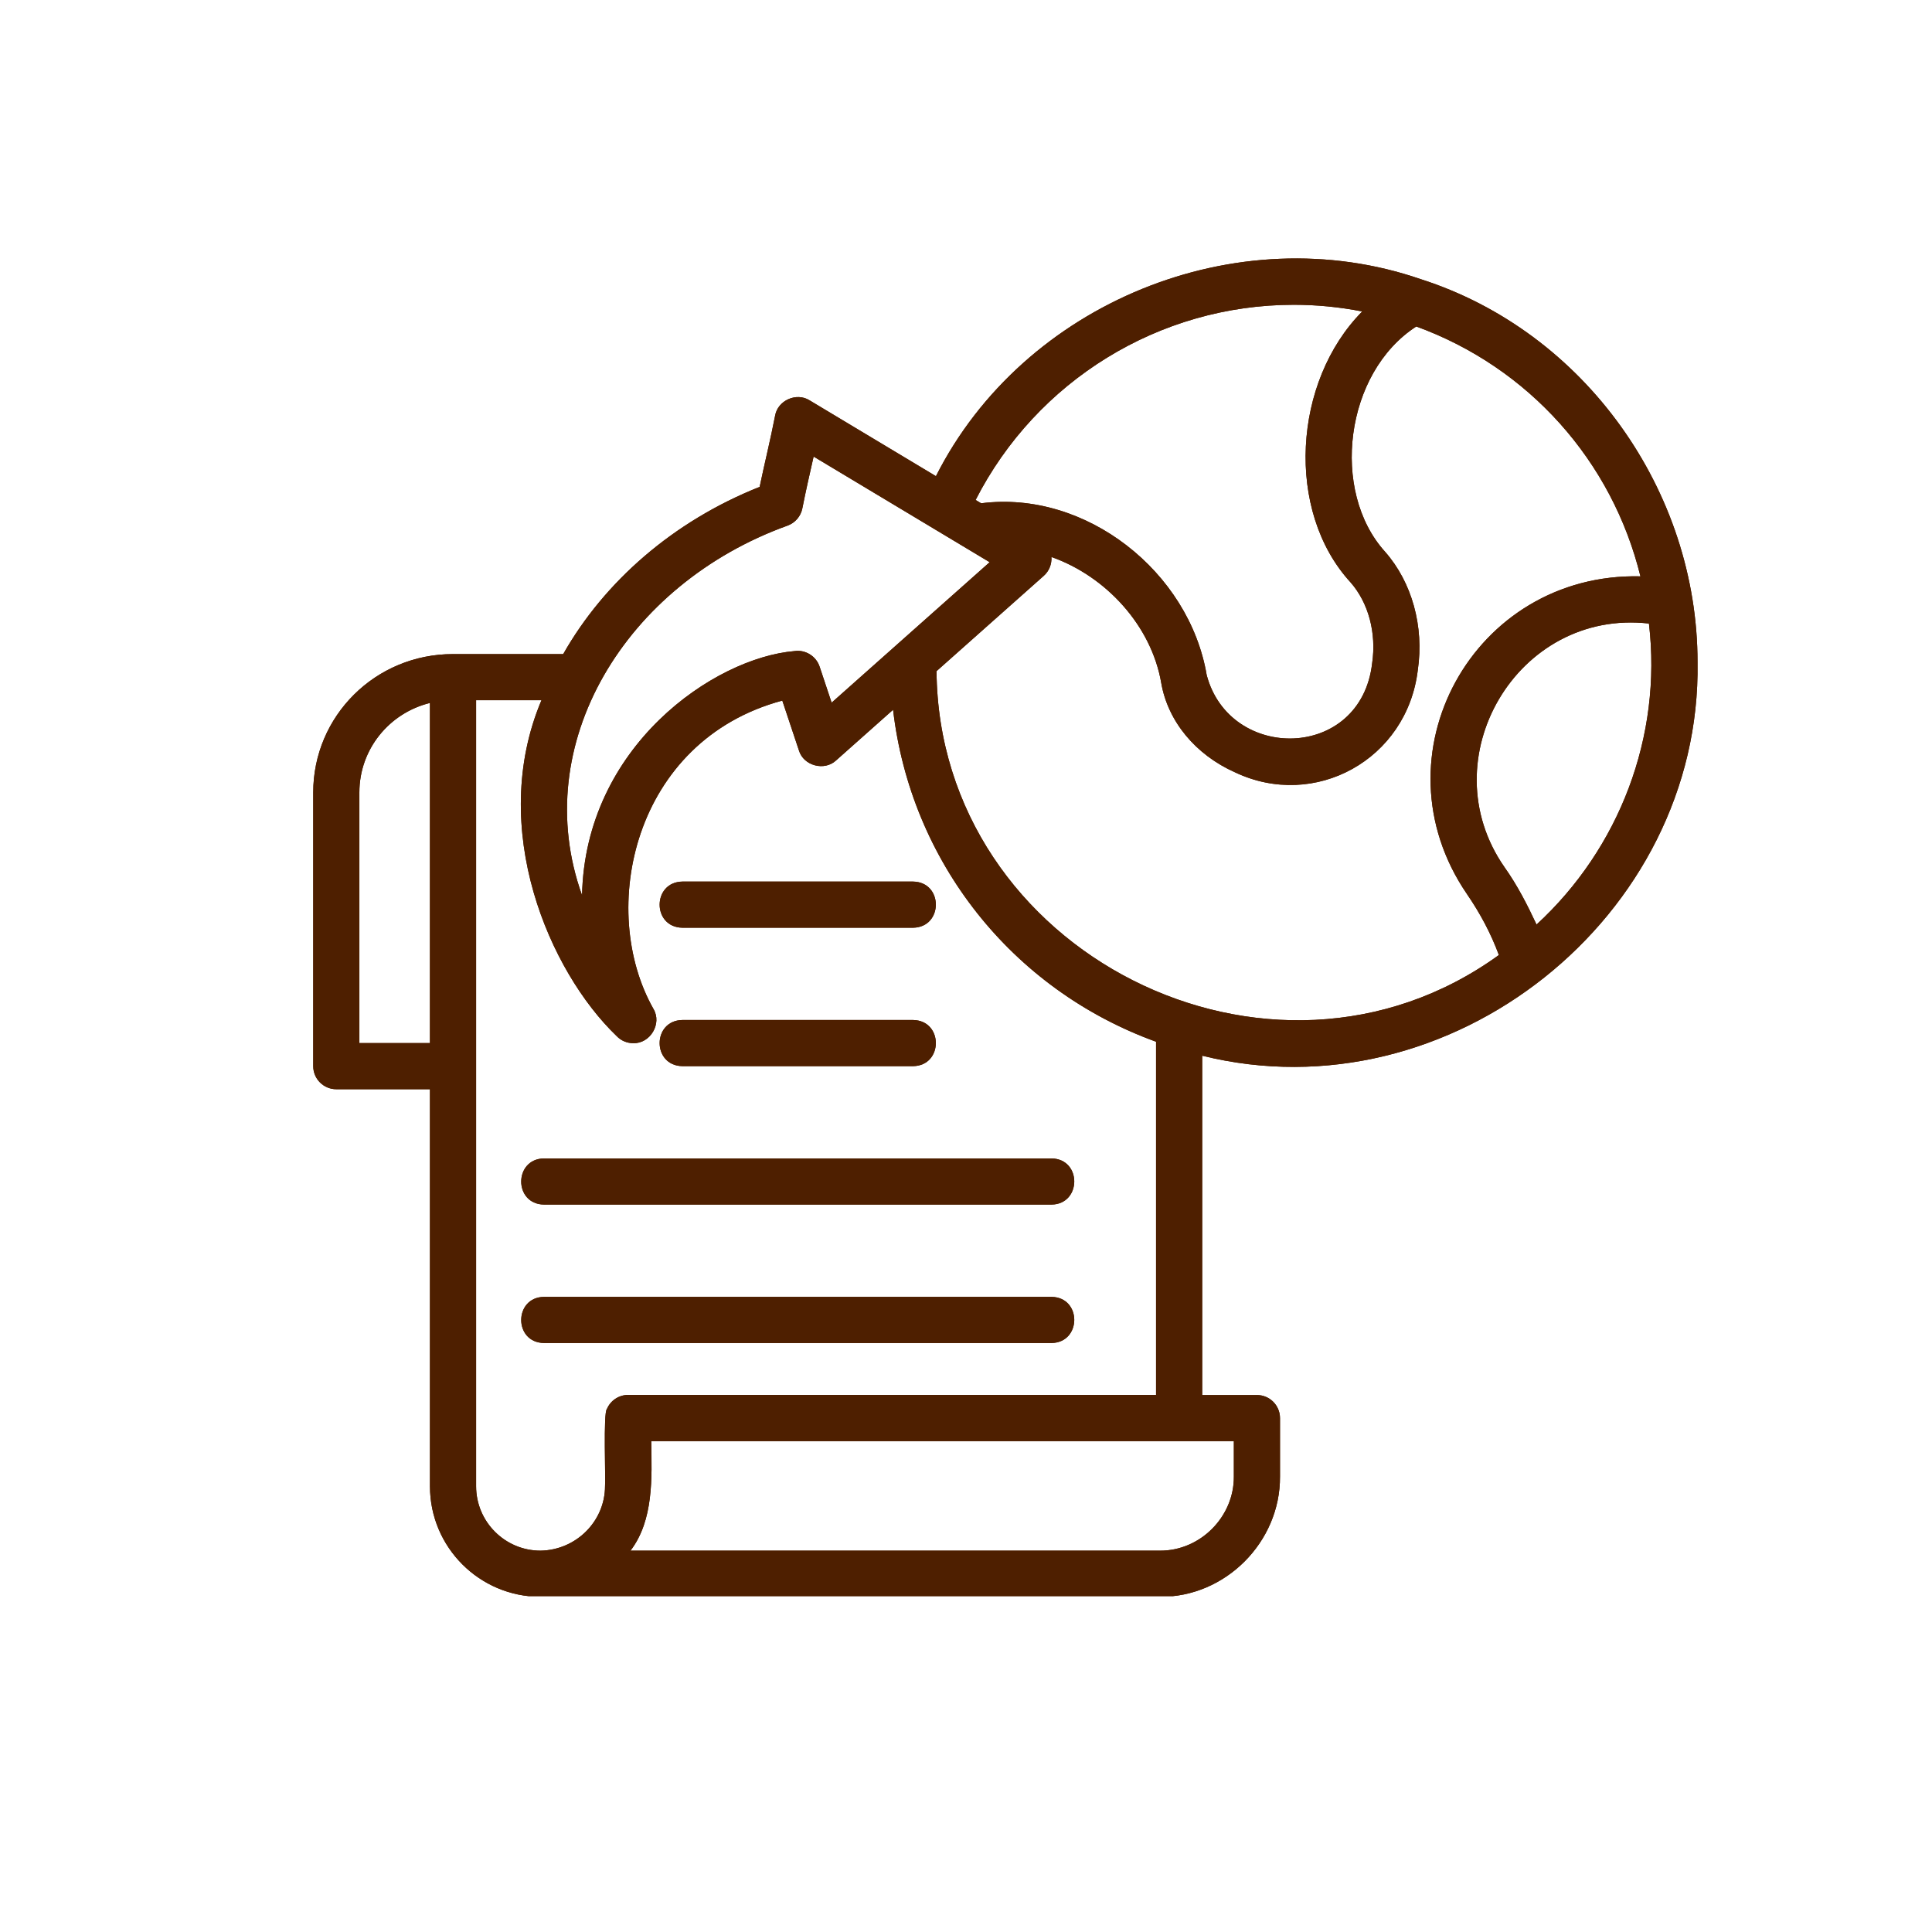 <svg xmlns="http://www.w3.org/2000/svg" xmlns:xlink="http://www.w3.org/1999/xlink" width="1144" zoomAndPan="magnify" viewBox="0 0 858 858" height="1144" preserveAspectRatio="xMidYMid meet" version="1.0"><defs><clipPath id="259a36eb4d"><path d="M 139.105 114 L 754 114 L 754 708.852 L 139.105 708.852 Z M 139.105 114 " clip-rule="nonzero"/></clipPath><clipPath id="7c5ef04a52"><path d="M 139.105 114 L 754 114 L 754 708.852 L 139.105 708.852 Z M 139.105 114 " clip-rule="nonzero"/></clipPath></defs><g clip-path="url(#259a36eb4d)"><path fill="#4e1f00" d="M 630.973 123.984 C 549.121 95.738 454.449 134.629 415.652 211.461 L 359.547 177.797 C 353.715 174.094 345.34 177.824 344.219 184.633 C 342.109 195.477 339.594 205.516 337.355 216.223 C 298.961 231.5 268.398 258.289 250.117 290.48 L 201.195 290.48 C 166.684 290.449 139.105 318.027 139.105 351.926 L 139.105 473.477 C 139.105 479.141 143.688 483.723 149.352 483.723 L 190.945 483.723 L 190.945 660.059 C 190.945 687.125 212.961 709.137 240.027 709.137 L 515.004 709.137 C 544.168 709.426 568.652 684.809 568.445 655.695 C 568.445 655.695 568.445 629.781 568.445 629.781 C 568.445 624.117 563.863 619.535 558.199 619.535 L 533.895 619.535 L 533.895 468.832 C 643.855 496.184 755.707 407.152 753.875 294.164 C 753.918 218.094 703.902 147.336 630.973 123.984 Z M 190.938 463.23 L 159.598 463.23 L 159.598 351.93 C 159.598 332.781 172.797 316.656 190.938 312.18 Z M 574.57 135.352 C 584.754 135.352 594.922 136.348 604.965 138.32 C 574.168 169.402 570.723 226.961 599.766 258.617 C 607.75 267.695 611.34 281.125 609.371 294.539 C 604.379 337.879 546.133 338.477 535.895 299.812 C 528.137 253.965 482.281 217.539 435.73 223.508 L 433.27 222.031 C 460.293 169.105 514.777 135.352 574.57 135.352 Z M 349.762 233.422 C 353.145 232.195 355.637 229.285 356.328 225.75 C 357.879 217.844 359.598 210.441 361.328 202.762 L 439.508 249.672 L 369.324 312.047 L 363.992 296.051 C 362.441 291.375 357.656 288.43 352.844 289.145 C 317.027 292.148 259.84 331.512 258.488 397.602 C 234.398 330.469 277.918 259.289 349.762 233.422 Z M 269.527 625.746 C 267.836 627.227 269.035 657.488 268.695 660.02 C 268.676 675.492 255.953 688.391 240.027 688.645 C 224.266 688.645 211.441 675.816 211.441 660.059 L 211.441 310.973 L 240.457 310.973 C 216.418 367.953 244.031 431.508 273.82 460.086 C 275.809 462.199 278.52 463.281 281.242 463.281 C 288.734 463.496 294.074 454.695 290.238 448.129 C 265.301 404.195 281.109 328.949 347.422 311.133 L 354.805 333.27 C 356.848 340.102 366.137 342.562 371.324 337.688 C 371.324 337.688 396.617 315.207 396.617 315.207 C 404.426 382.332 449.086 439.312 513.402 462.629 L 513.402 619.484 L 278.969 619.484 C 274.719 619.484 271.078 622.066 269.527 625.746 Z M 547.953 640.027 L 547.953 655.695 C 548.09 673.57 533.051 688.805 515.004 688.645 L 280 688.645 C 290.359 675.125 289.488 656.137 289.215 640.027 Z M 682.375 410.59 C 678.273 401.793 673.816 393.098 668.195 385.188 C 634.625 337.117 673.695 270.242 732.293 276.91 C 738.215 327.004 719.152 376.777 682.375 410.59 Z M 651.445 397.004 C 657.367 405.668 662.027 414.363 665.652 424.125 C 564.383 497.477 416.945 422.867 415.91 298.059 L 463.543 255.719 C 465.922 253.609 467.152 250.516 466.938 247.355 C 491.234 255.949 511.332 277.902 515.703 303.293 C 518.645 320.32 530.891 335.156 548.461 342.988 C 583.848 359.797 624.918 337.379 629.652 297.508 C 632.473 278.219 627.059 258.621 615.152 245.082 C 590.711 218.141 597.211 165.504 628.973 144.992 C 678.895 163.184 715.945 204.707 728.52 255.953 C 654.285 254.195 609.477 335.625 651.445 397.004 Z M 651.445 397.004 " fill-opacity="1" fill-rule="nonzero"/></g><path fill="#4e1f00" d="M 303.043 412 L 405.508 412 C 418.945 411.781 419 391.734 405.508 391.508 C 405.508 391.508 303.043 391.508 303.043 391.508 C 289.605 391.723 289.551 411.77 303.043 412 Z M 303.043 412 " fill-opacity="1" fill-rule="nonzero"/><path fill="#4e1f00" d="M 303.043 473.477 L 405.508 473.477 C 418.953 473.262 418.992 453.207 405.508 452.984 C 405.508 452.984 303.043 452.984 303.043 452.984 C 289.605 453.195 289.551 473.25 303.043 473.477 Z M 303.043 473.477 " fill-opacity="1" fill-rule="nonzero"/><path fill="#4e1f00" d="M 466.984 514.461 L 241.566 514.461 C 228.172 514.66 228.039 534.727 241.566 534.953 C 241.566 534.953 466.984 534.953 466.984 534.953 C 480.379 534.754 480.512 514.688 466.984 514.461 Z M 466.984 514.461 " fill-opacity="1" fill-rule="nonzero"/><path fill="#4e1f00" d="M 466.984 575.938 L 241.566 575.938 C 228.172 576.137 228.039 596.203 241.566 596.43 C 241.566 596.43 466.984 596.43 466.984 596.43 C 480.379 596.23 480.512 576.164 466.984 575.938 Z M 466.984 575.938 " fill-opacity="1" fill-rule="nonzero"/><g clip-path="url(#7c5ef04a52)"><path fill="#4e1f00" d="M 630.973 123.984 C 549.121 95.738 454.449 134.629 415.652 211.461 L 359.547 177.797 C 353.715 174.094 345.34 177.824 344.219 184.633 C 342.109 195.477 339.594 205.516 337.355 216.223 C 298.961 231.5 268.398 258.289 250.117 290.48 L 201.195 290.48 C 166.684 290.449 139.105 318.027 139.105 351.926 L 139.105 473.477 C 139.105 479.141 143.688 483.723 149.352 483.723 L 190.945 483.723 L 190.945 660.059 C 190.945 687.125 212.961 709.137 240.027 709.137 L 515.004 709.137 C 544.168 709.426 568.652 684.809 568.445 655.695 C 568.445 655.695 568.445 629.781 568.445 629.781 C 568.445 624.117 563.863 619.535 558.199 619.535 L 533.895 619.535 L 533.895 468.832 C 643.855 496.184 755.707 407.152 753.875 294.164 C 753.918 218.094 703.902 147.336 630.973 123.984 Z M 190.938 463.23 L 159.598 463.23 L 159.598 351.93 C 159.598 332.781 172.797 316.656 190.938 312.18 Z M 574.57 135.352 C 584.754 135.352 594.922 136.348 604.965 138.32 C 574.168 169.402 570.723 226.961 599.766 258.617 C 607.75 267.695 611.34 281.125 609.371 294.539 C 604.379 337.879 546.133 338.477 535.895 299.812 C 528.137 253.965 482.281 217.539 435.73 223.508 L 433.27 222.031 C 460.293 169.105 514.777 135.352 574.57 135.352 Z M 349.762 233.422 C 353.145 232.195 355.637 229.285 356.328 225.75 C 357.879 217.844 359.598 210.441 361.328 202.762 L 439.508 249.672 L 369.324 312.047 L 363.992 296.051 C 362.441 291.375 357.656 288.43 352.844 289.145 C 317.027 292.148 259.84 331.512 258.488 397.602 C 234.398 330.469 277.918 259.289 349.762 233.422 Z M 269.527 625.746 C 267.836 627.227 269.035 657.488 268.695 660.02 C 268.676 675.492 255.953 688.391 240.027 688.645 C 224.266 688.645 211.441 675.816 211.441 660.059 L 211.441 310.973 L 240.457 310.973 C 216.418 367.953 244.031 431.508 273.82 460.086 C 275.809 462.199 278.52 463.281 281.242 463.281 C 288.734 463.496 294.074 454.695 290.238 448.129 C 265.301 404.195 281.109 328.949 347.422 311.133 L 354.805 333.27 C 356.848 340.102 366.137 342.562 371.324 337.688 C 371.324 337.688 396.617 315.207 396.617 315.207 C 404.426 382.332 449.086 439.312 513.402 462.629 L 513.402 619.484 L 278.969 619.484 C 274.719 619.484 271.078 622.066 269.527 625.746 Z M 547.953 640.027 L 547.953 655.695 C 548.09 673.57 533.051 688.805 515.004 688.645 L 280 688.645 C 290.359 675.125 289.488 656.137 289.215 640.027 Z M 682.375 410.59 C 678.273 401.793 673.816 393.098 668.195 385.188 C 634.625 337.117 673.695 270.242 732.293 276.91 C 738.215 327.004 719.152 376.777 682.375 410.59 Z M 651.445 397.004 C 657.367 405.668 662.027 414.363 665.652 424.125 C 564.383 497.477 416.945 422.867 415.91 298.059 L 463.543 255.719 C 465.922 253.609 467.152 250.516 466.938 247.355 C 491.234 255.949 511.332 277.902 515.703 303.293 C 518.645 320.32 530.891 335.156 548.461 342.988 C 583.848 359.797 624.918 337.379 629.652 297.508 C 632.473 278.219 627.059 258.621 615.152 245.082 C 590.711 218.141 597.211 165.504 628.973 144.992 C 678.895 163.184 715.945 204.707 728.52 255.953 C 654.285 254.195 609.477 335.625 651.445 397.004 Z M 651.445 397.004 " fill-opacity="1" fill-rule="nonzero"/></g><path fill="#4e1f00" d="M 303.043 412 L 405.508 412 C 418.945 411.781 419 391.734 405.508 391.508 C 405.508 391.508 303.043 391.508 303.043 391.508 C 289.605 391.723 289.551 411.77 303.043 412 Z M 303.043 412 " fill-opacity="1" fill-rule="nonzero"/><path fill="#4e1f00" d="M 303.043 473.477 L 405.508 473.477 C 418.953 473.262 418.992 453.207 405.508 452.984 C 405.508 452.984 303.043 452.984 303.043 452.984 C 289.605 453.195 289.551 473.25 303.043 473.477 Z M 303.043 473.477 " fill-opacity="1" fill-rule="nonzero"/><path fill="#4e1f00" d="M 466.984 514.461 L 241.566 514.461 C 228.172 514.66 228.039 534.727 241.566 534.953 C 241.566 534.953 466.984 534.953 466.984 534.953 C 480.379 534.754 480.512 514.688 466.984 514.461 Z M 466.984 514.461 " fill-opacity="1" fill-rule="nonzero"/><path fill="#4e1f00" d="M 466.984 575.938 L 241.566 575.938 C 228.172 576.137 228.039 596.203 241.566 596.43 C 241.566 596.43 466.984 596.43 466.984 596.43 C 480.379 596.23 480.512 576.164 466.984 575.938 Z M 466.984 575.938 " fill-opacity="1" fill-rule="nonzero"/></svg>